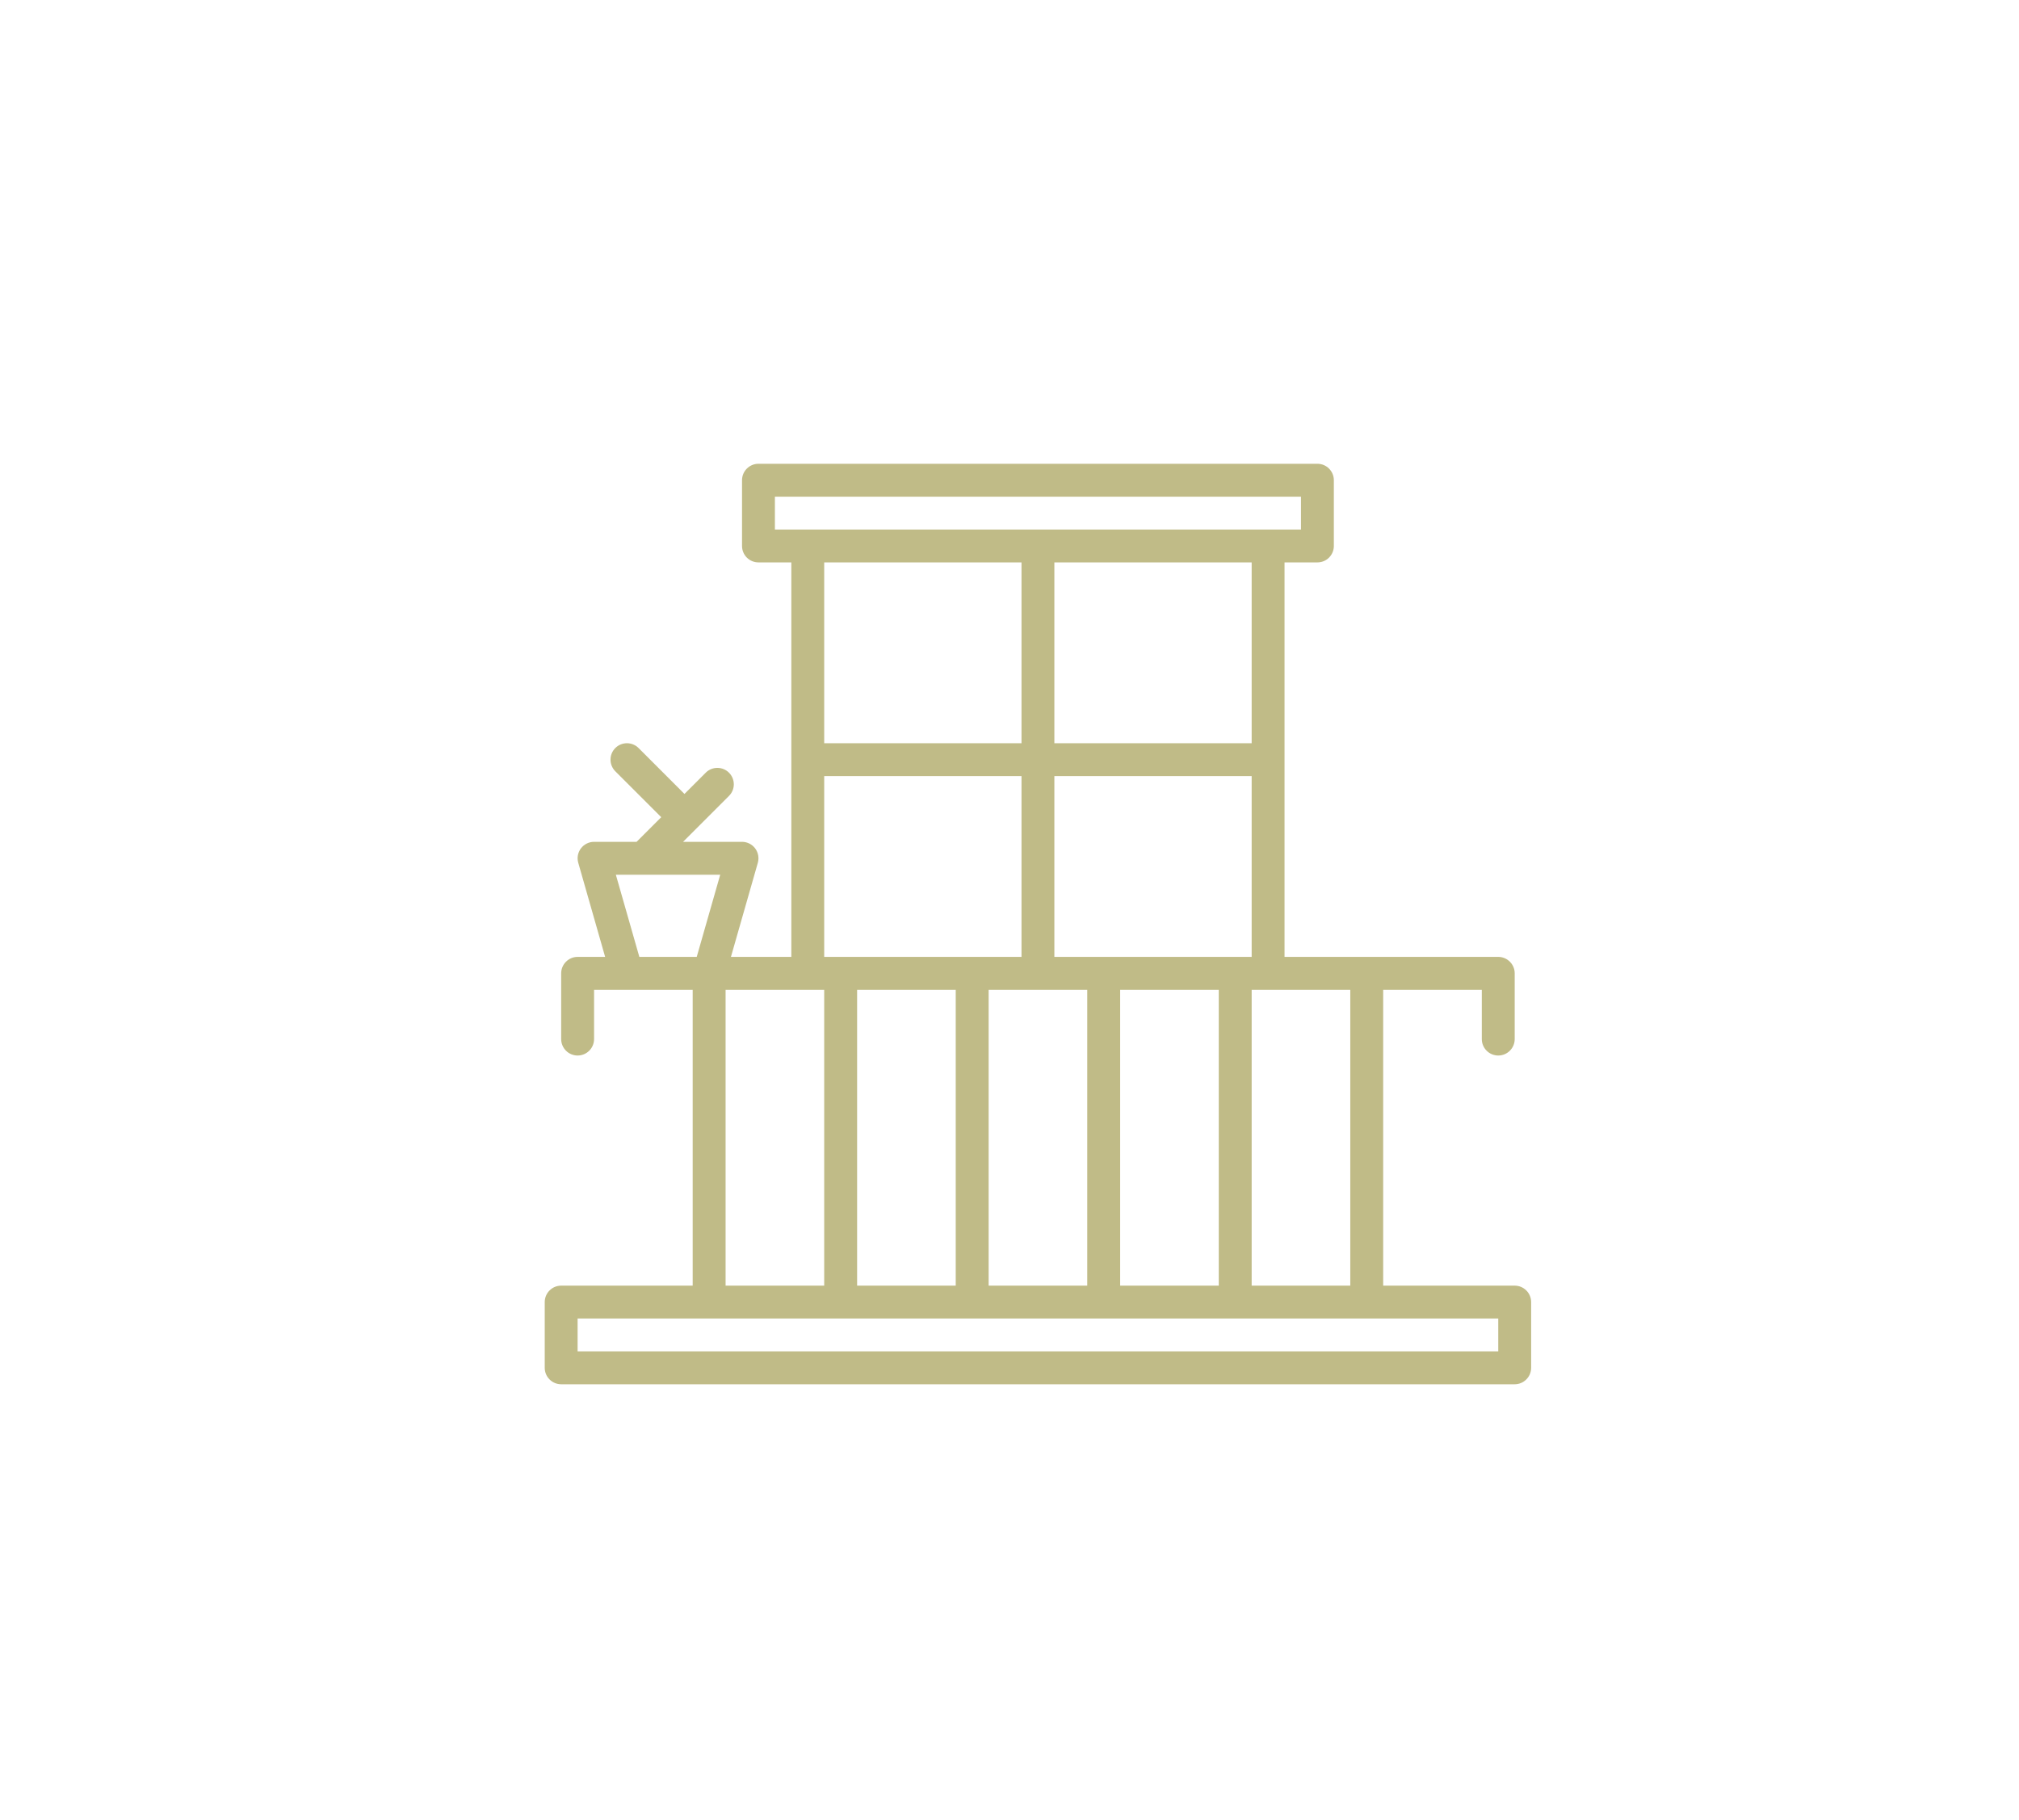<svg width="71" height="64" viewBox="0 0 71 64" fill="none" xmlns="http://www.w3.org/2000/svg">
<path d="M53.266 45.219H48.641V34.812H52.109V36.547C52.109 36.7 52.17 36.847 52.279 36.956C52.387 37.064 52.534 37.125 52.688 37.125C52.841 37.125 52.988 37.064 53.096 36.956C53.205 36.847 53.266 36.7 53.266 36.547V34.234C53.266 34.081 53.205 33.934 53.096 33.826C52.988 33.717 52.841 33.656 52.688 33.656H45.172V19.781H46.328C46.481 19.781 46.629 19.72 46.737 19.612C46.845 19.503 46.906 19.357 46.906 19.203V16.891C46.906 16.737 46.845 16.59 46.737 16.482C46.629 16.373 46.481 16.312 46.328 16.312H26.672C26.518 16.312 26.372 16.373 26.263 16.482C26.155 16.59 26.094 16.737 26.094 16.891V19.203C26.094 19.357 26.155 19.503 26.263 19.612C26.372 19.72 26.518 19.781 26.672 19.781H27.828V33.656H25.704L26.65 30.346C26.674 30.26 26.678 30.17 26.662 30.082C26.646 29.994 26.609 29.911 26.555 29.839C26.502 29.768 26.432 29.71 26.352 29.67C26.271 29.63 26.183 29.609 26.094 29.609H24.021L25.635 27.995C25.689 27.941 25.732 27.877 25.761 27.807C25.79 27.737 25.805 27.662 25.805 27.586C25.805 27.51 25.79 27.435 25.761 27.365C25.732 27.294 25.689 27.231 25.635 27.177C25.582 27.123 25.518 27.081 25.448 27.052C25.378 27.023 25.302 27.008 25.227 27.008C25.151 27.008 25.076 27.023 25.005 27.052C24.935 27.081 24.871 27.123 24.818 27.177L24.07 27.925L22.456 26.31C22.347 26.201 22.2 26.141 22.047 26.141C21.893 26.141 21.747 26.201 21.638 26.31C21.53 26.418 21.469 26.565 21.469 26.719C21.469 26.872 21.53 27.019 21.638 27.128L23.253 28.742L22.386 29.609H20.891C20.801 29.609 20.713 29.63 20.633 29.67C20.553 29.71 20.483 29.768 20.429 29.839C20.375 29.911 20.339 29.994 20.322 30.082C20.306 30.17 20.31 30.26 20.335 30.346L21.28 33.656H20.312C20.159 33.656 20.012 33.717 19.904 33.826C19.795 33.934 19.734 34.081 19.734 34.234V36.547C19.734 36.7 19.795 36.847 19.904 36.956C20.012 37.064 20.159 37.125 20.312 37.125C20.466 37.125 20.613 37.064 20.721 36.956C20.83 36.847 20.891 36.7 20.891 36.547V34.812H24.359V45.219H19.734C19.581 45.219 19.434 45.28 19.326 45.388C19.217 45.496 19.156 45.644 19.156 45.797V48.109C19.156 48.263 19.217 48.41 19.326 48.518C19.434 48.627 19.581 48.688 19.734 48.688H53.266C53.419 48.688 53.566 48.627 53.674 48.518C53.783 48.41 53.844 48.263 53.844 48.109V45.797C53.844 45.644 53.783 45.496 53.674 45.388C53.566 45.28 53.419 45.219 53.266 45.219ZM47.484 34.812V45.219H44.016V34.812H47.484ZM37.078 33.656V27.297H44.016V33.656H37.078ZM42.859 34.812V45.219H39.391V34.812H42.859ZM28.984 33.656V27.297H35.922V33.656H28.984ZM33.609 34.812V45.219H30.141V34.812H33.609ZM28.984 26.141V19.781H35.922V26.141H28.984ZM34.766 34.812H38.234V45.219H34.766V34.812ZM37.078 26.141V19.781H44.016V26.141H37.078ZM27.25 18.625V17.469H45.75V18.625H27.25ZM25.516 34.812H28.984V45.219H25.516V34.812ZM22.483 33.656L21.657 30.766H25.327L24.501 33.656H22.483ZM52.688 47.531H20.312V46.375H52.688V47.531Z" fill="#C0BB87"/>
</svg>
